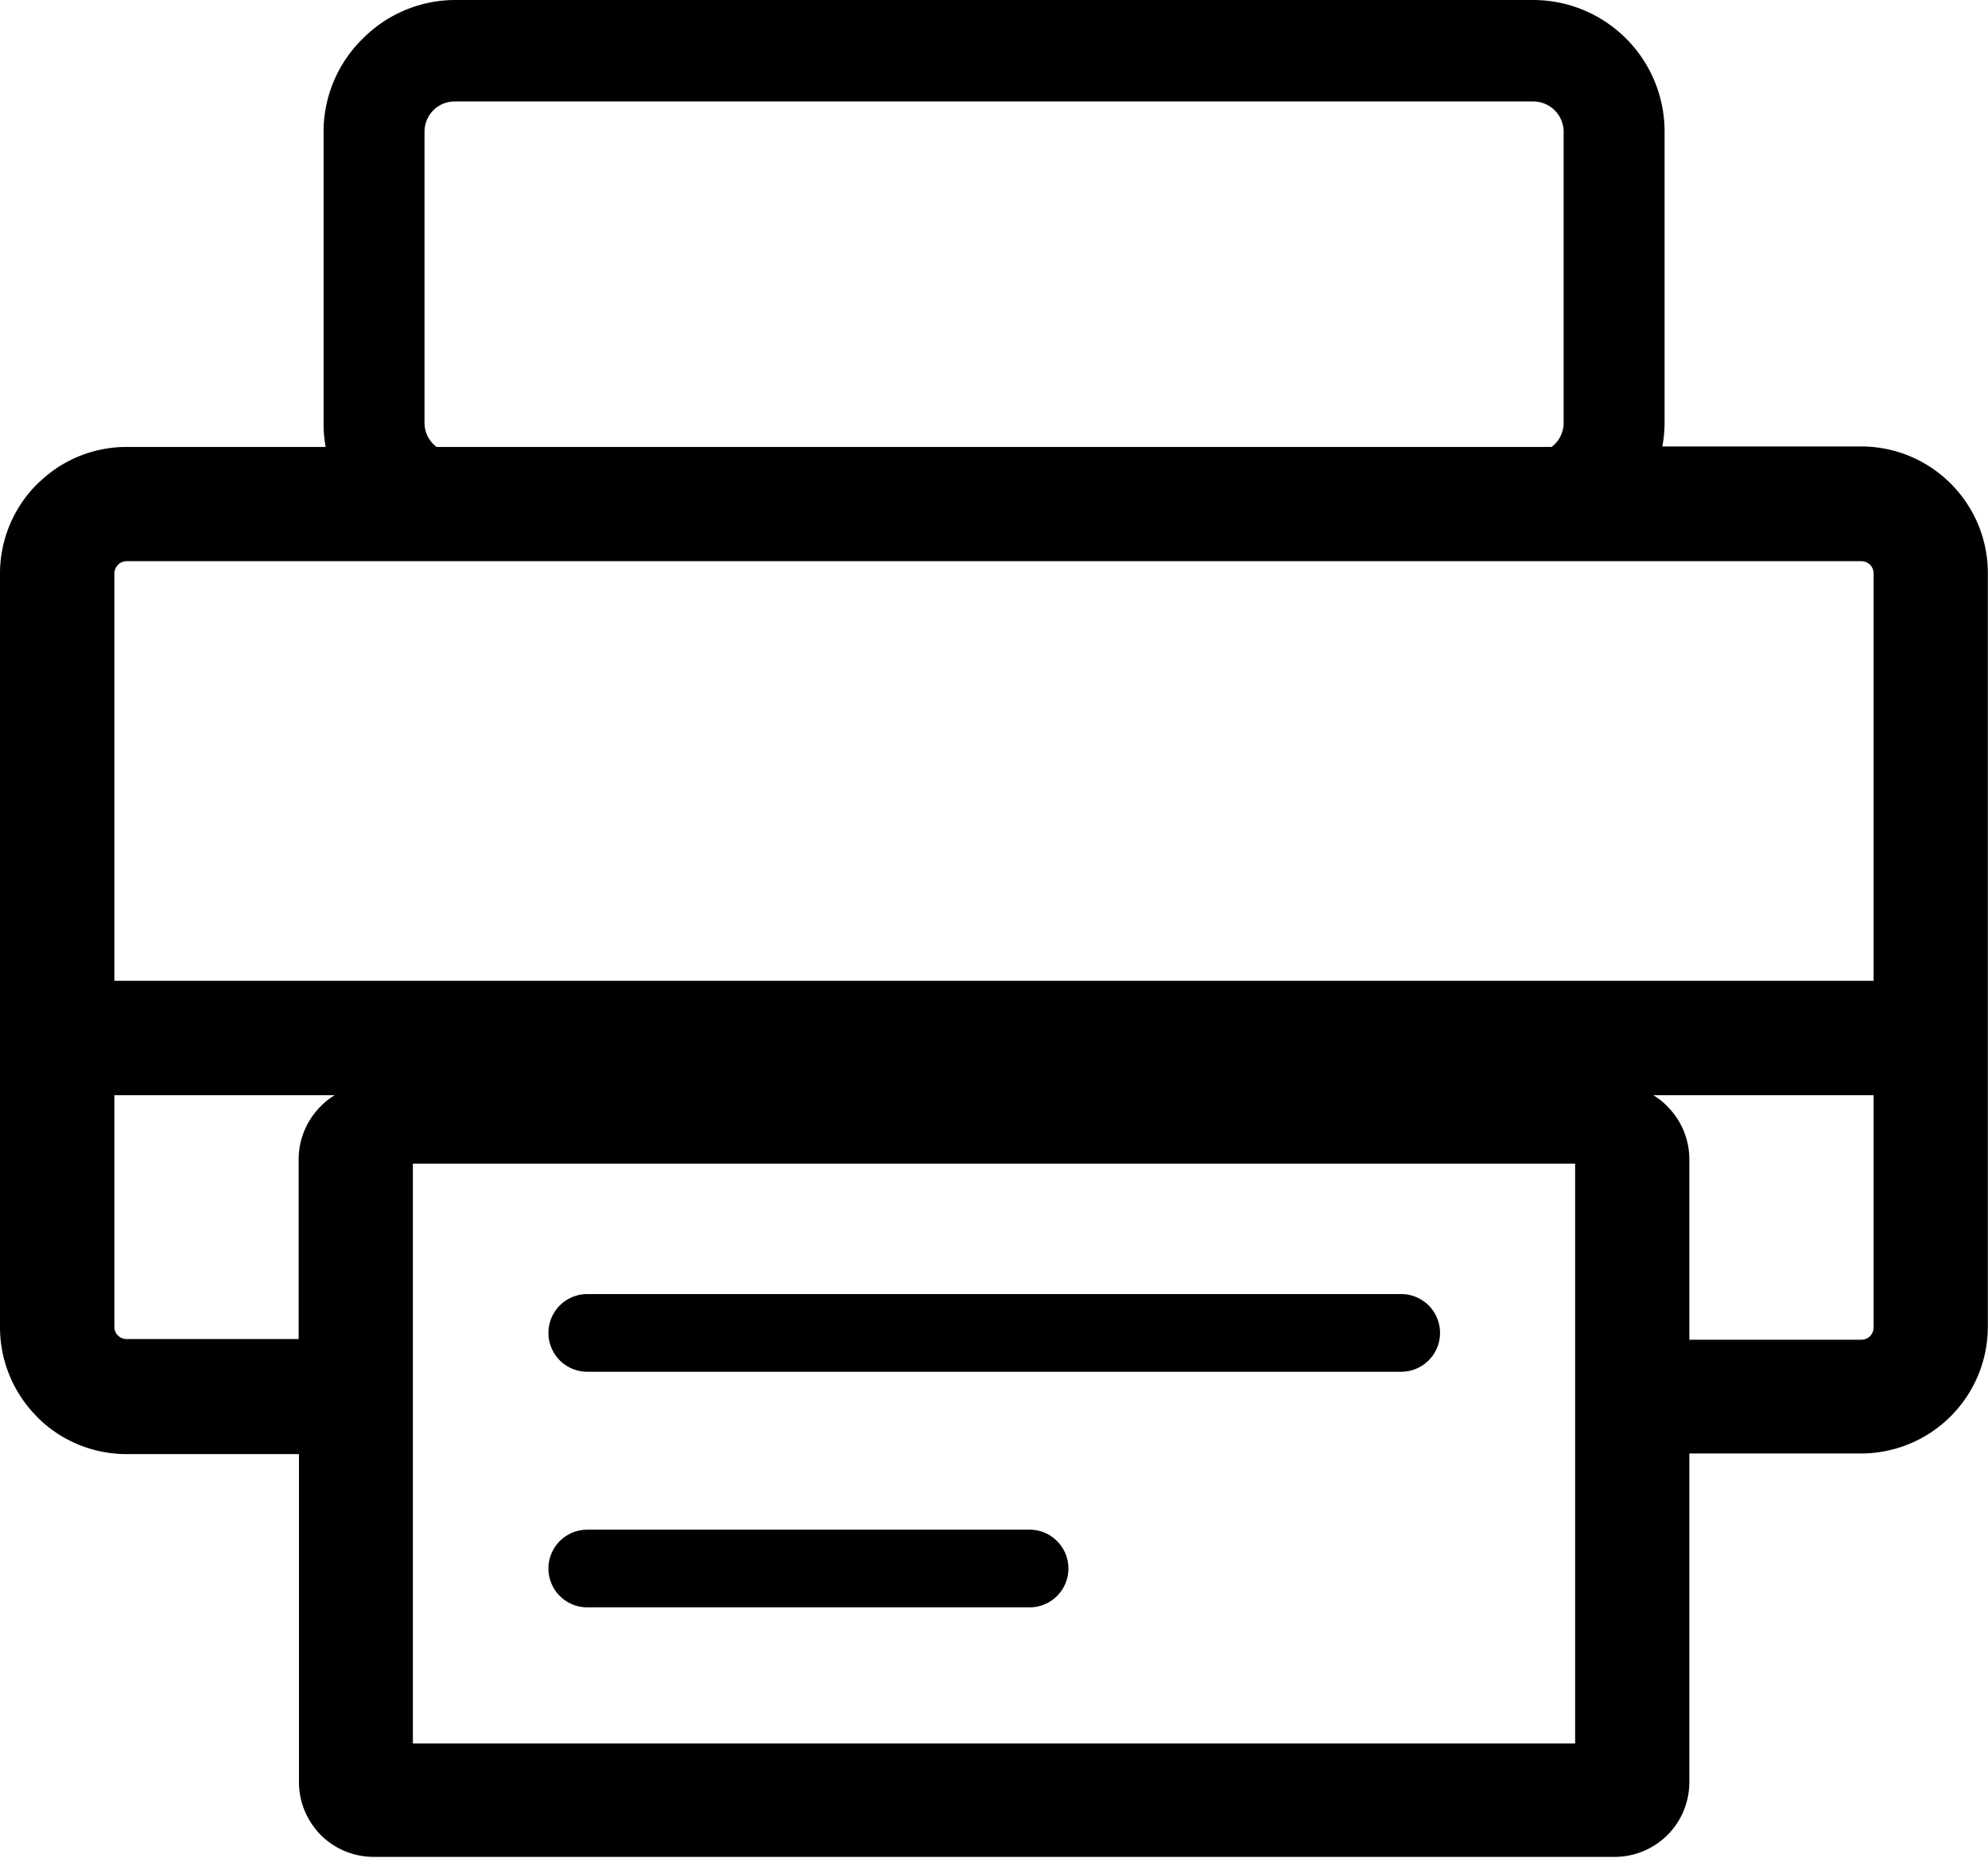 <svg viewBox="0 0 122.88 114.81" xmlns="http://www.w3.org/2000/svg" data-name="Layer 1" id="Layer_1"><title>printer</title><path d="M18.46,89.86H7.82A7.8,7.8,0,0,1,2.3,87.57l-.24-.26A7.82,7.82,0,0,1,0,82V35.44a7.81,7.81,0,0,1,2.3-5.53l.25-.23a7.77,7.77,0,0,1,5.27-2.06H20.13A8.07,8.07,0,0,1,20,26.14v-18a8.05,8.05,0,0,1,2.39-5.72h0A8.07,8.07,0,0,1,28.1,0H94.78a8.13,8.13,0,0,1,8.11,8.11v18a8.07,8.07,0,0,1-.14,1.48h12.31a7.81,7.81,0,0,1,5.51,2.29h0a7.8,7.8,0,0,1,2.3,5.52V82a7.84,7.84,0,0,1-7.82,7.82H104.42v20.31a4.63,4.63,0,0,1-1.36,3.28,4.32,4.32,0,0,1-.39.34,4.6,4.6,0,0,1-2.89,1H23.1a4.63,4.63,0,0,1-3.28-1.36,3.06,3.06,0,0,1-.34-.39,4.6,4.6,0,0,1-1-2.89V89.86ZM27,27.62H95.91l.19-.17a1.86,1.86,0,0,0,.55-1.31v-18a1.88,1.88,0,0,0-1.87-1.87H28.1a1.87,1.87,0,0,0-1.32.55h0a1.87,1.87,0,0,0-.54,1.32v18a1.84,1.84,0,0,0,.55,1.31l.19.17Zm9.3,71.71a2.4,2.4,0,0,1,0-4.8H63.64a2.4,2.4,0,0,1,0,4.8Zm0-14.56a2.4,2.4,0,0,1,0-4.8H86.61a2.4,2.4,0,0,1,0,4.8ZM7.07,60.61H115.81V35.44a.76.76,0,0,0-.22-.54.77.77,0,0,0-.53-.22H7.82a.76.76,0,0,0-.46.16l-.07.07a.76.76,0,0,0-.22.53V60.61Zm108.74,7.07H102.19a4.13,4.13,0,0,1,.87.69,4.63,4.63,0,0,1,1.36,3.28V82.79h10.64a.75.75,0,0,0,.53-.22.79.79,0,0,0,.22-.53V67.68Zm-95.12,0H7.07V82a.81.81,0,0,0,.15.46l.07.07a.75.75,0,0,0,.53.22H18.46V71.65a4.63,4.63,0,0,1,1.36-3.28,4.13,4.13,0,0,1,.87-.69Zm76.67,4.23H25.52v35.83H97.36V71.91Z"></path></svg>
